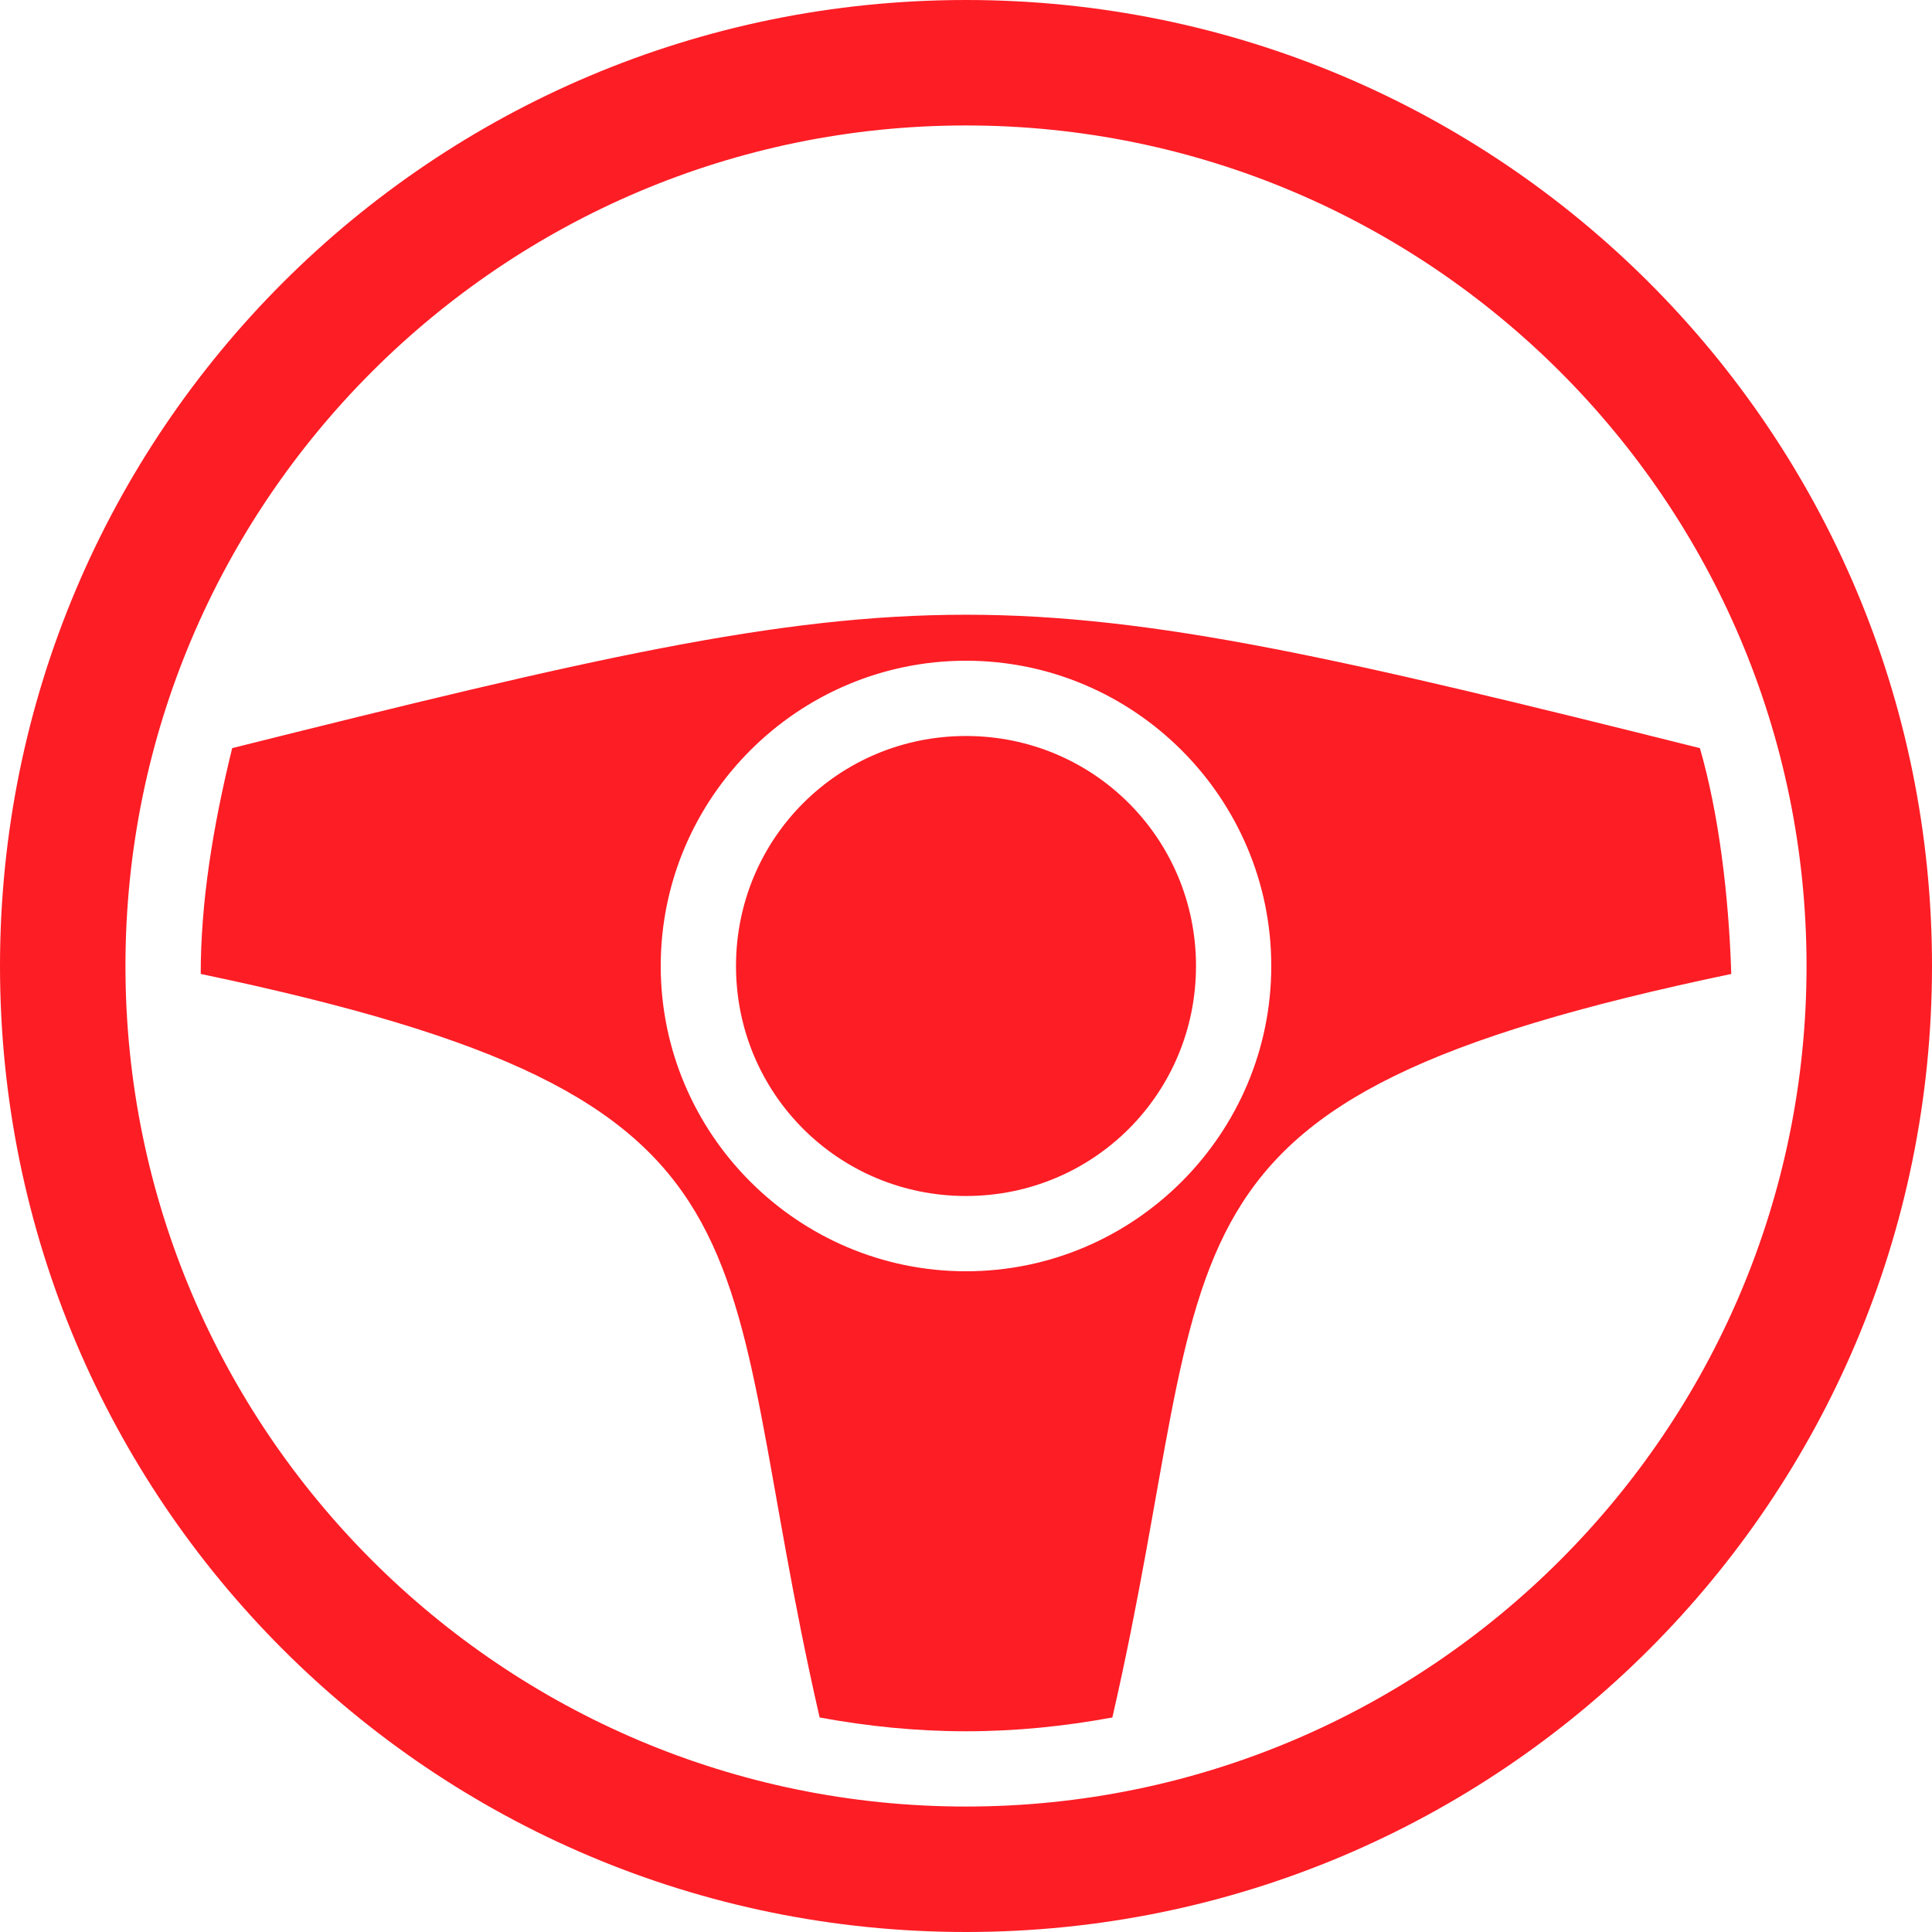 <?xml version="1.0" encoding="UTF-8"?> <svg xmlns="http://www.w3.org/2000/svg" width="406" height="406" viewBox="0 0 406 406" fill="none"><path d="M203 0C90.779 0 0 90.779 0 203C0 315.221 90.779 406 203 406C315.221 406 406 315.221 406 203C406 90.779 315.221 0 203 0ZM203 26.364C300.458 26.364 379.636 105.542 379.636 203C379.636 300.458 300.458 379.636 203 379.636C105.542 379.636 26.364 300.458 26.364 203C26.364 105.542 105.542 26.364 203 26.364ZM48.79 157.215C44.651 174.088 42.182 189.73 42.182 204.67C169.342 231.297 148.955 259.506 172.242 360.918C182.261 362.764 192.455 363.818 203 363.818C213.545 363.818 223.739 362.764 233.758 360.918C257.045 259.506 236.658 231.297 363.818 204.67C363.291 188.061 361.182 170.924 357.227 157.215C282.706 138.585 242.633 129.182 203 129.182C163.367 129.182 123.294 138.585 48.79 157.215ZM203 138.848C238.327 138.848 267.152 167.673 267.152 203C267.152 238.327 238.327 267.152 203 267.152C167.673 267.152 138.848 238.327 138.848 203C138.848 167.673 167.673 138.848 203 138.848ZM203 154.667C176.197 154.667 154.667 176.197 154.667 203C154.667 229.803 176.197 251.333 203 251.333C229.803 251.333 251.333 229.803 251.333 203C251.333 176.197 229.803 154.667 203 154.667Z" fill="#FD1D25"></path></svg> 